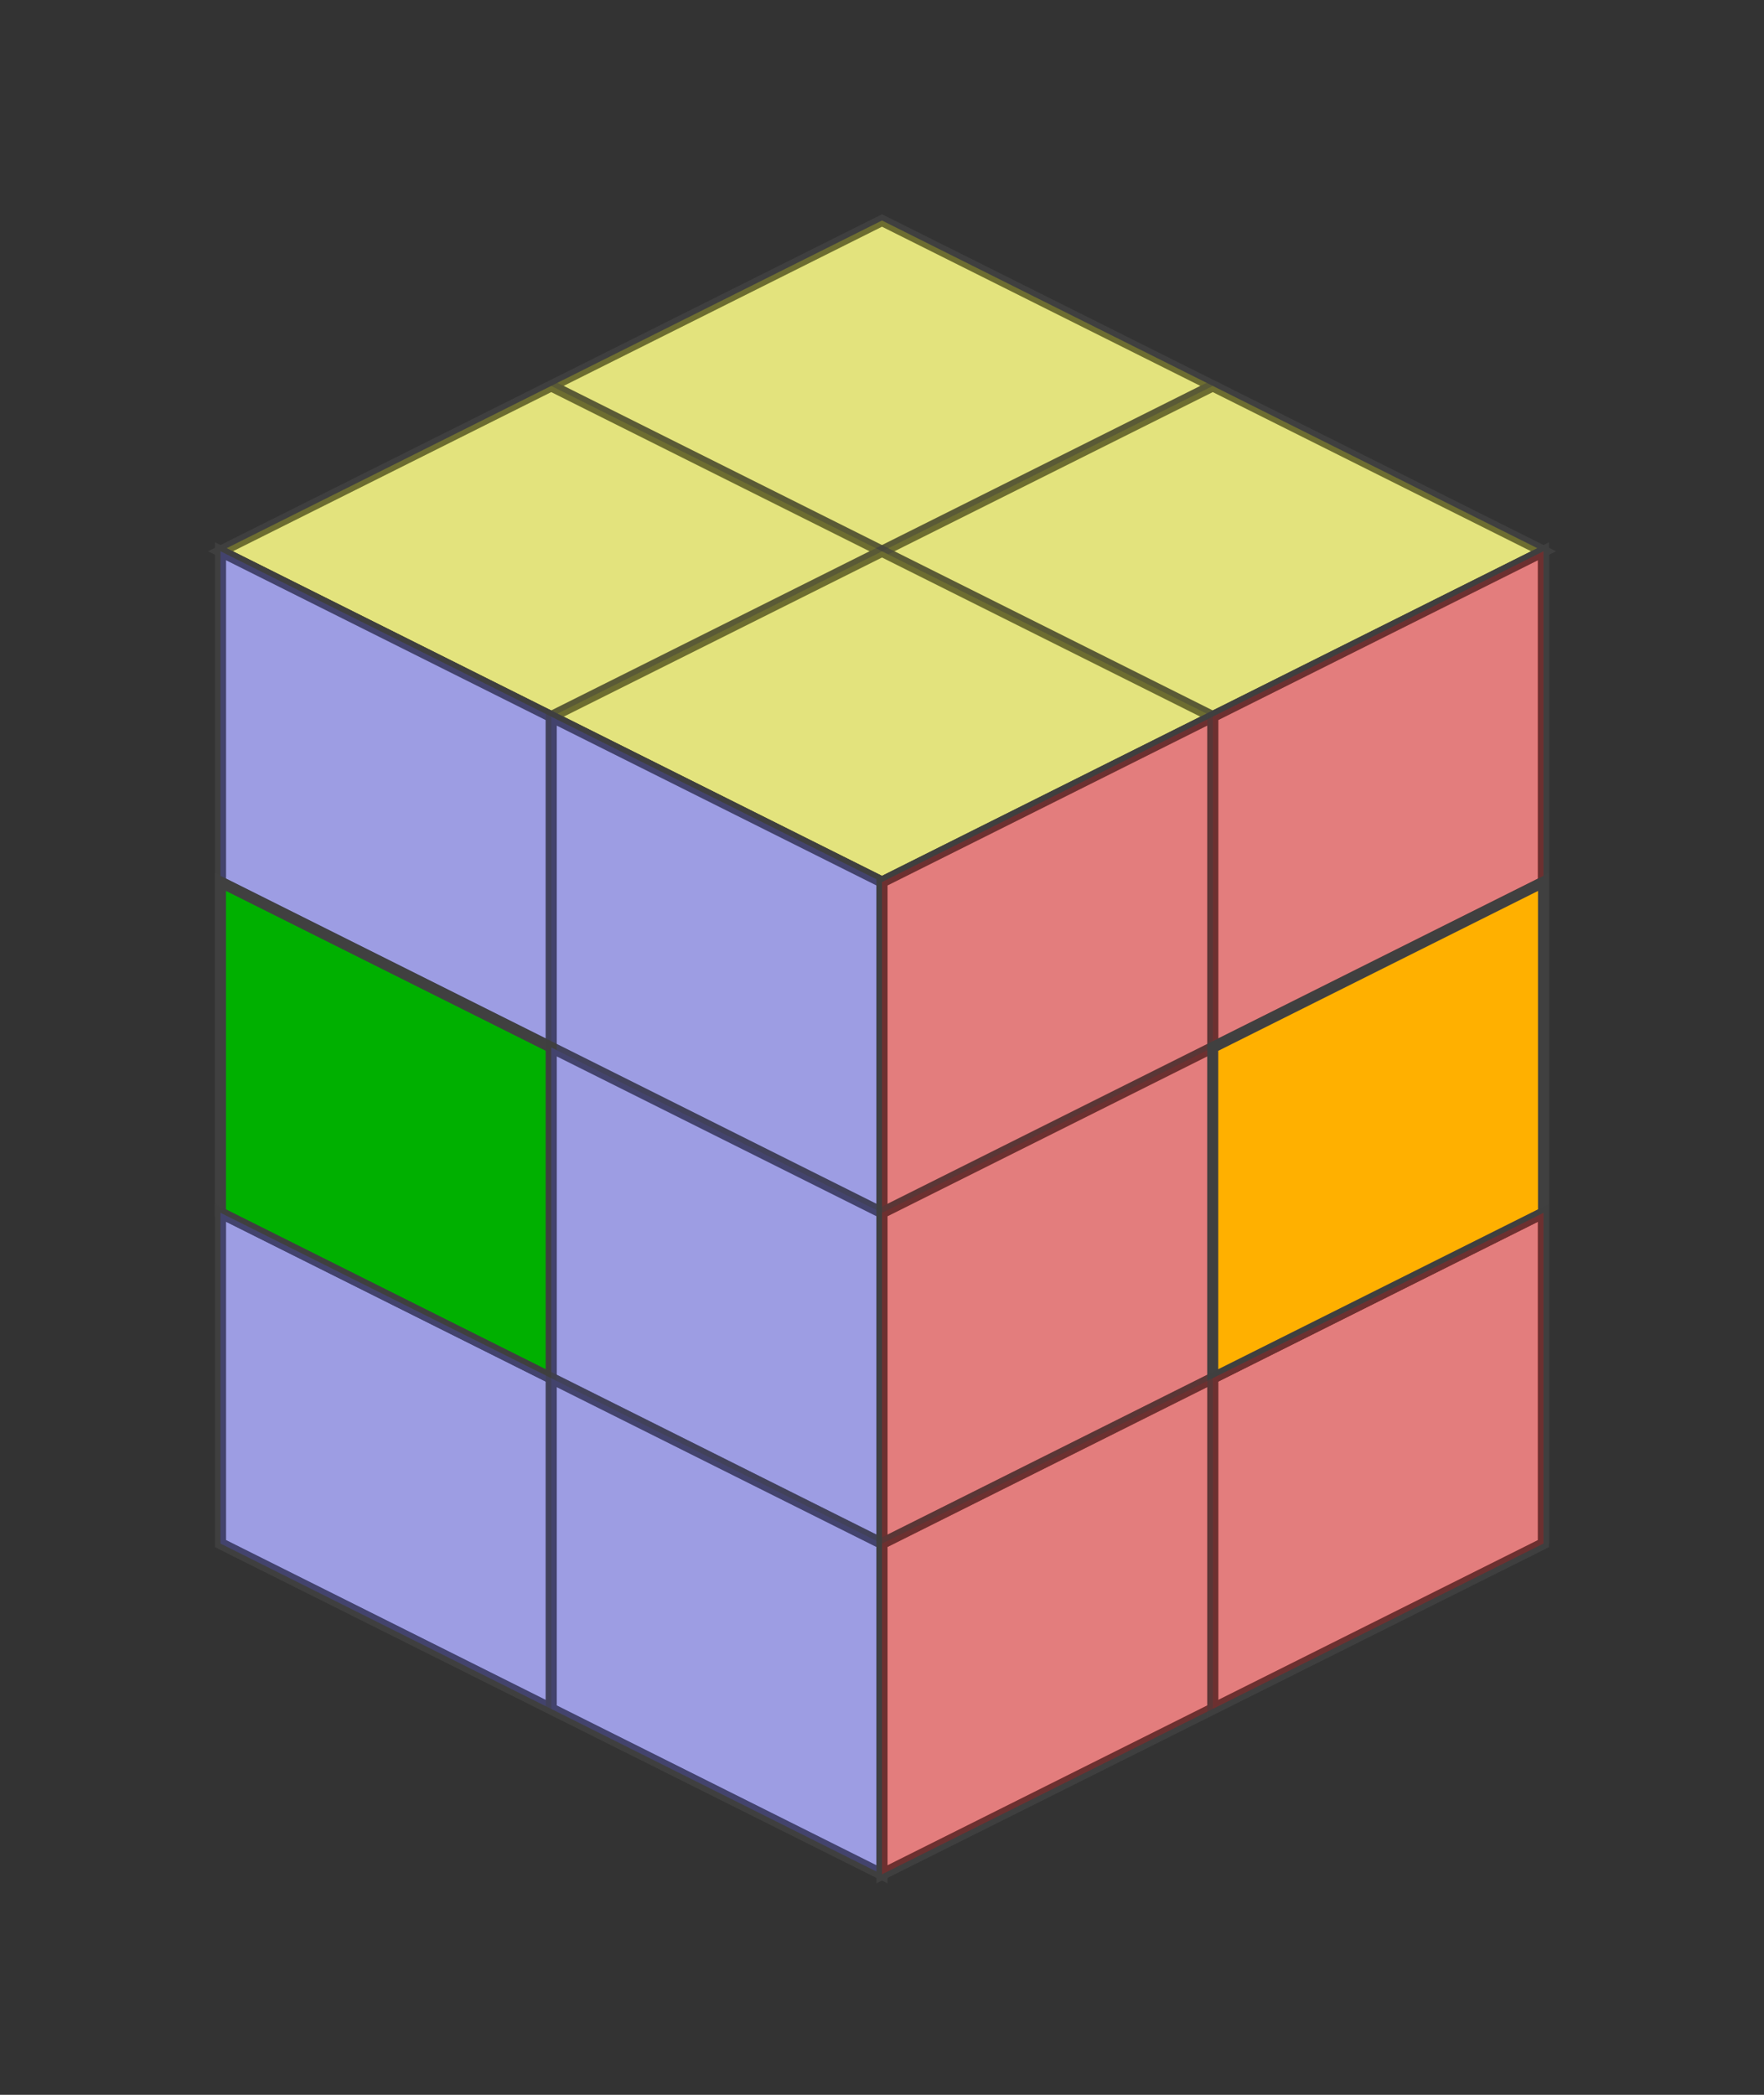 <?xml version="1.0" standalone="no"?>
<!DOCTYPE svg PUBLIC "-//W3C//DTD SVG 1.1//EN"
  "http://www.w3.org/Graphics/SVG/1.1/DTD/svg11.dtd">
<svg xmlns="http://www.w3.org/2000/svg" version="1.1" width="160" height="190">
  <rect width="100%" height="100%" fill="#333333" stroke="none"/>
  <polygon points="80,20 140,50 80,80 20,50" style="fill:#d0d0d0;stroke:#404040;stroke-width:1;opacity:1;" /><line x1="50" y1="35" x2="110" y2="65" style="stroke:#404040;stroke-width:1" /><line x1="20" y1="50" x2="80" y2="80" style="stroke:#404040;stroke-width:1" /><line x1="110" y1="35" x2="50" y2="65" style="stroke:#404040;stroke-width:1" /><line x1="140" y1="50" x2="80" y2="80" style="stroke:#404040;stroke-width:1" /><polygon points="80,20 110,35 80,50 50,35" style="fill:#ffff00;stroke:#404040;stroke-width:1;opacity:0.4" /><polygon points="110,35 140,50 110,65 80,50" style="fill:#ffff00;stroke:#404040;stroke-width:1;opacity:0.4" /><polygon points="50,35 80,50 50,65 20,50" style="fill:#ffff00;stroke:#404040;stroke-width:1;opacity:0.4" /><polygon points="80,50 110,65 80,80 50,65" style="fill:#ffff00;stroke:#404040;stroke-width:1;opacity:0.4" /><polygon points="20,50 80,80 80,170 20,140" style="fill:#d0d0d0;stroke:#404040;stroke-width:1;opacity:1;" /><line x1="20" y1="80" x2="80" y2="110" style="stroke:#404040;stroke-width:1" /><line x1="20" y1="110" x2="80" y2="140" style="stroke:#404040;stroke-width:1" /><line x1="20" y1="140" x2="80" y2="170" style="stroke:#404040;stroke-width:1" /><line x1="50" y1="65" x2="50" y2="155" style="stroke:#404040;stroke-width:1" /><line x1="80" y1="80" x2="80" y2="170" style="stroke:#404040;stroke-width:1" /><polygon points="20,50 50,65 50,95 20,80" style="fill:#5050ff;stroke:#404040;stroke-width:1;opacity:0.4" /><polygon points="50,65 80,80 80,110 50,95" style="fill:#5050ff;stroke:#404040;stroke-width:1;opacity:0.4" /><polygon points="20,80 50,95 50,125 20,110" style="fill:#00b000;stroke:#404040;stroke-width:1;opacity:1" /><polygon points="50,95 80,110 80,140 50,125" style="fill:#5050ff;stroke:#404040;stroke-width:1;opacity:0.4" /><polygon points="20,110 50,125 50,155 20,140" style="fill:#5050ff;stroke:#404040;stroke-width:1;opacity:0.4" /><polygon points="50,125 80,140 80,170 50,155" style="fill:#5050ff;stroke:#404040;stroke-width:1;opacity:0.4" /><polygon points="80,80 140,50 140,140 80,170" style="fill:#d0d0d0;stroke:#404040;stroke-width:1;opacity:1;" /><line x1="80" y1="110" x2="140" y2="80" style="stroke:#404040;stroke-width:1" /><line x1="80" y1="140" x2="140" y2="110" style="stroke:#404040;stroke-width:1" /><line x1="80" y1="170" x2="140" y2="140" style="stroke:#404040;stroke-width:1" /><line x1="110" y1="65" x2="110" y2="155" style="stroke:#404040;stroke-width:1" /><line x1="140" y1="50" x2="140" y2="140" style="stroke:#404040;stroke-width:1" /><polygon points="80,80 110,65 110,95 80,110" style="fill:#ff0000;stroke:#404040;stroke-width:1;opacity:0.4" /><polygon points="110,65 140,50 140,80 110,95" style="fill:#ff0000;stroke:#404040;stroke-width:1;opacity:0.4" /><polygon points="80,110 110,95 110,125 80,140" style="fill:#ff0000;stroke:#404040;stroke-width:1;opacity:0.4" /><polygon points="110,95 140,80 140,110 110,125" style="fill:#ffb000;stroke:#404040;stroke-width:1;opacity:1" /><polygon points="80,140 110,125 110,155 80,170" style="fill:#ff0000;stroke:#404040;stroke-width:1;opacity:0.4" /><polygon points="110,125 140,110 140,140 110,155" style="fill:#ff0000;stroke:#404040;stroke-width:1;opacity:0.4" />


</svg>
